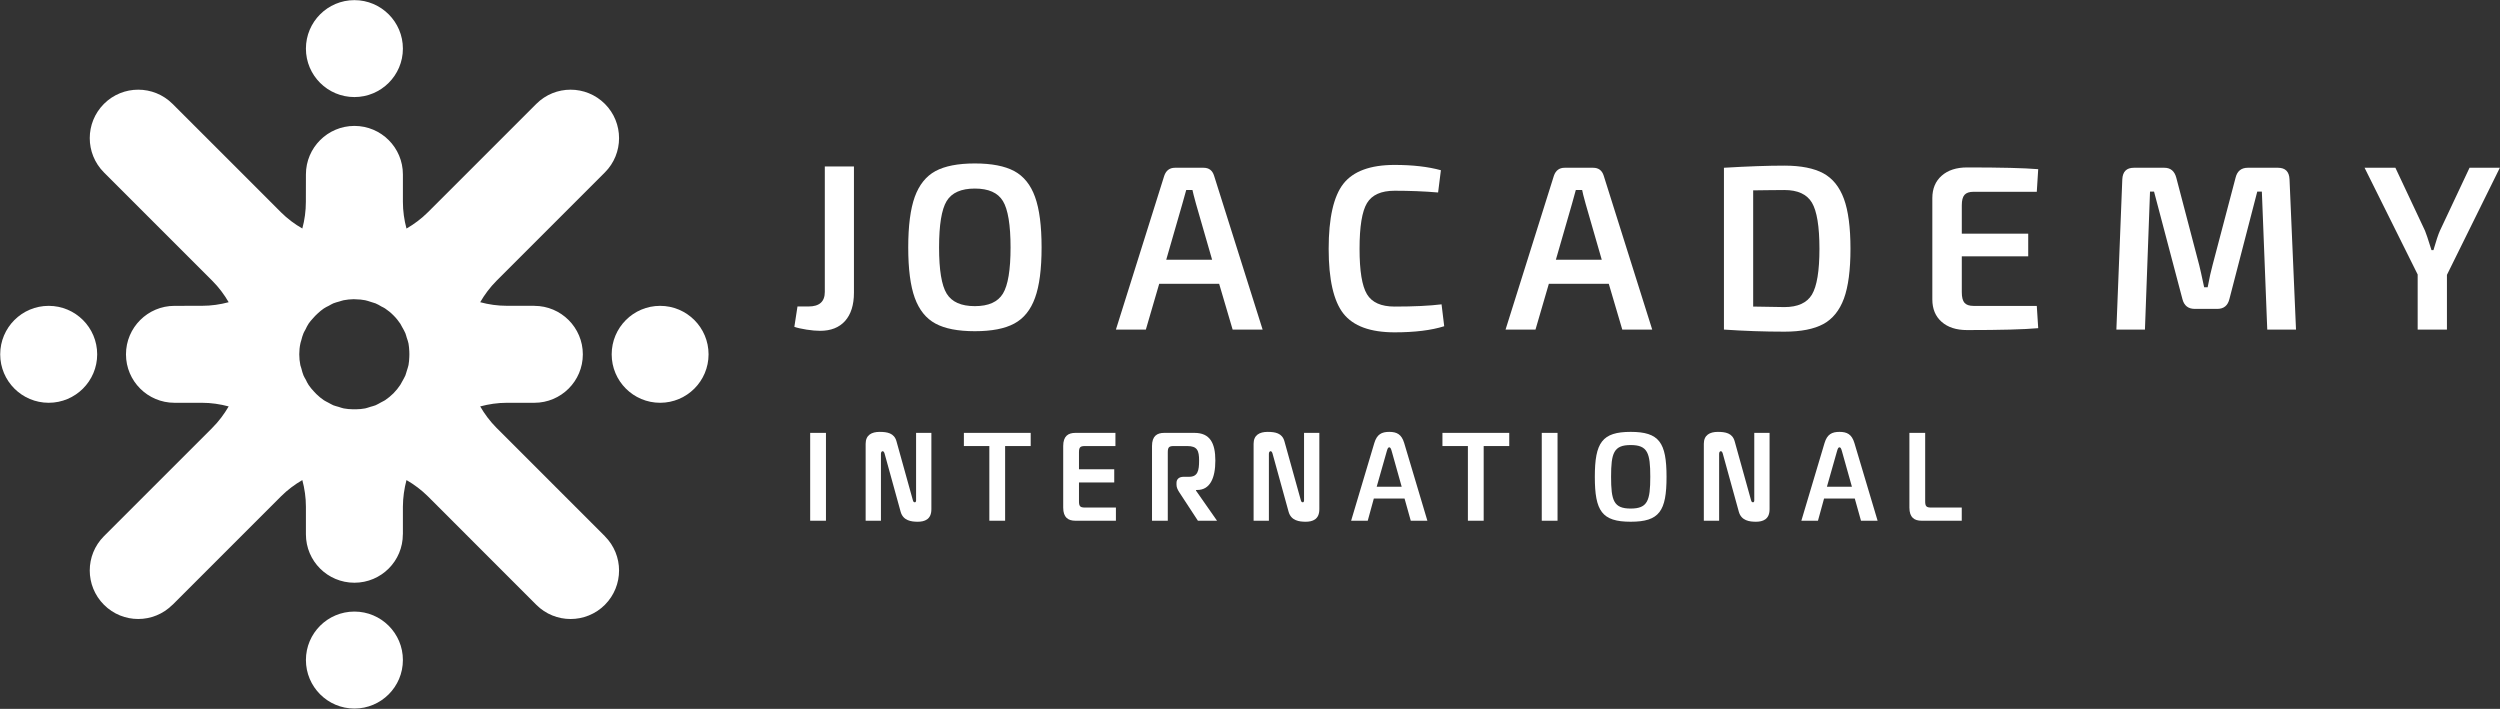 <svg width="6426" height="1822" viewBox="0 0 6426 1822" fill="none" xmlns="http://www.w3.org/2000/svg">
<rect x="0" y="0" width="6426" height="1822" fill="#333333" stroke="none"/>
<path d="M2082.49 1338.48V1112.66H2123.04V1338.48H2082.49Z" fill="white"/>
<path d="M2394.01 1309.14C2394.01 1335.27 2376.5 1341.08 2358.99 1341.08C2342.71 1341.08 2321.51 1338.5 2315.06 1315.6L2273.59 1165.27C2272.05 1160.11 2269.6 1159.79 2268.67 1159.79C2267.13 1159.79 2264.37 1161.4 2264.37 1166.24V1338.51H2225.05V1140.76C2225.05 1118.18 2240.41 1110.12 2260.99 1110.12C2280.35 1110.12 2298.47 1113.02 2304.31 1134.31L2346.4 1285.61C2347.32 1289.15 2348.55 1291.09 2351.32 1291.09C2354.7 1291.09 2354.7 1287.22 2354.7 1285.61V1112.7H2394.02V1309.16L2394.01 1309.14Z" fill="white"/>
<path d="M2543 1338.48V1146.53H2477.56V1112.66H2649.29V1146.53H2583.55V1338.48H2543Z" fill="white"/>
<path d="M2868.34 1338.48H2764.2C2745.77 1338.48 2732.86 1330.41 2732.86 1304.61V1146.54C2732.86 1120.74 2745.76 1112.67 2764.2 1112.67H2867.11V1146.54H2788.77C2776.48 1146.54 2773.41 1149.77 2773.41 1162.67V1206.22H2864.04V1240.09H2773.41V1288.48C2773.41 1301.38 2776.48 1304.61 2788.77 1304.61H2868.34V1338.48Z" fill="white"/>
<path d="M2961.12 1338.48V1146.53C2961.12 1120.73 2974.02 1112.66 2992.45 1112.66H3070.17C3110.11 1112.66 3123.93 1138.79 3123.93 1183.95C3123.93 1229.11 3110.11 1259.44 3077.24 1259.44H3074.17V1261.05L3128.24 1338.47H3079.09L3031.16 1265.24C3027.17 1259.11 3024.09 1252.66 3024.09 1246.21V1241.05C3024.09 1232.02 3030.24 1225.57 3042.22 1225.57H3056.35C3078.78 1225.57 3082.16 1209.76 3082.16 1183.95C3082.16 1158.14 3077.55 1146.53 3051.74 1146.53H3017.03C3004.74 1146.53 3001.67 1149.76 3001.67 1162.66V1338.47H2961.12V1338.48Z" fill="white"/>
<path d="M3391.21 1309.14C3391.21 1335.27 3373.7 1341.08 3356.19 1341.08C3339.91 1341.08 3318.71 1338.5 3312.26 1315.6L3270.79 1165.27C3269.25 1160.11 3266.8 1159.79 3265.87 1159.79C3264.33 1159.79 3261.57 1161.4 3261.57 1166.24V1338.51H3222.25V1140.76C3222.25 1118.18 3237.61 1110.12 3258.2 1110.12C3277.55 1110.12 3295.68 1113.02 3301.52 1134.31L3343.61 1285.61C3344.53 1289.15 3345.76 1291.09 3348.53 1291.09C3351.91 1291.09 3351.91 1287.22 3351.91 1285.61V1112.7H3391.23V1309.16L3391.21 1309.14Z" fill="white"/>
<path d="M3532.53 1138.8C3539.29 1116.22 3551.58 1110.09 3570.93 1110.09C3590.28 1110.09 3602.57 1116.22 3609.33 1138.8L3668.93 1338.49H3626.23L3610.25 1281.39H3531.3L3515.63 1338.49H3472.93L3532.53 1138.8ZM3538.68 1251.06H3602.89L3577.08 1159.12C3575.24 1152.67 3573.7 1149.76 3570.93 1149.76C3568.16 1149.76 3566.63 1152.66 3564.78 1159.12L3538.67 1251.06H3538.68Z" fill="white"/>
<path d="M3773.08 1338.48V1146.53H3707.65V1112.66H3879.38V1146.53H3813.64V1338.48H3773.09H3773.08Z" fill="white"/>
<path d="M3962.94 1338.48V1112.66H4003.49V1338.48H3962.94Z" fill="white"/>
<path d="M4283.67 1225.58C4283.67 1313.65 4265.54 1341.07 4191.51 1341.07C4117.48 1341.07 4099.35 1313.65 4099.35 1225.58C4099.35 1137.51 4118.09 1110.09 4191.51 1110.09C4264.93 1110.09 4283.67 1137.51 4283.67 1225.58ZM4191.5 1307.19C4235.12 1307.19 4241.88 1286.86 4241.88 1225.57C4241.88 1164.28 4235.12 1143.95 4191.5 1143.95C4147.88 1143.95 4141.12 1164.27 4141.12 1225.57C4141.12 1286.87 4147.88 1307.19 4191.5 1307.19Z" fill="white"/>
<path d="M4548.48 1309.14C4548.48 1335.27 4530.97 1341.08 4513.46 1341.08C4497.18 1341.08 4475.98 1338.5 4469.53 1315.6L4428.06 1165.27C4426.52 1160.11 4424.07 1159.79 4423.14 1159.79C4421.6 1159.79 4418.84 1161.4 4418.84 1166.24V1338.51H4379.52V1140.76C4379.52 1118.18 4394.88 1110.12 4415.47 1110.12C4434.82 1110.12 4452.95 1113.02 4458.79 1134.31L4500.88 1285.61C4501.8 1289.15 4503.03 1291.09 4505.8 1291.09C4509.18 1291.09 4509.18 1287.22 4509.18 1285.61V1112.7H4548.5V1309.16L4548.48 1309.14Z" fill="white"/>
<path d="M4689.8 1138.8C4696.56 1116.22 4708.85 1110.09 4728.2 1110.09C4747.55 1110.09 4759.84 1116.22 4766.6 1138.8L4826.2 1338.49H4783.5L4767.52 1281.39H4688.57L4672.9 1338.49H4630.2L4689.8 1138.8ZM4695.94 1251.06H4760.15L4734.34 1159.12C4732.5 1152.67 4730.96 1149.76 4728.19 1149.76C4725.42 1149.76 4723.89 1152.66 4722.04 1159.12L4695.93 1251.06H4695.94Z" fill="white"/>
<path d="M4939.25 1338.48C4920.82 1338.48 4907.92 1330.41 4907.92 1304.61V1112.66H4948.47V1288.48C4948.47 1301.38 4951.54 1304.61 4963.83 1304.61H5042.48V1338.48H4939.26H4939.25Z" fill="white"/>
<path d="M2194.98 427.812V752.323C2194.98 783.743 2187.32 807.973 2172.21 825.013C2156.99 841.943 2135.57 850.353 2108.04 850.353C2098.42 850.353 2086.85 849.383 2073.33 847.303C2059.81 845.113 2049.22 842.803 2041.8 840.123L2049.84 787.763H2078.21C2106.2 787.763 2120.09 775.343 2120.09 750.373V427.812H2194.98Z" fill="white"/>
<path d="M2404.54 439.751C2428.78 426.731 2462.39 420.141 2505.73 420.141C2549.07 420.141 2582.69 426.731 2607.04 439.751C2631.39 452.901 2649.17 474.941 2660.37 505.991C2671.69 537.161 2677.29 580.391 2677.29 636.031C2677.29 691.671 2671.69 734.781 2660.37 765.721C2649.17 796.651 2631.39 818.691 2607.04 831.711C2582.69 844.861 2548.95 851.321 2505.73 851.321C2462.51 851.321 2428.78 844.861 2404.54 831.711C2380.31 818.691 2362.66 796.651 2351.33 765.721C2340.13 734.781 2334.53 691.551 2334.53 636.031C2334.53 580.511 2340.13 537.151 2351.33 505.991C2362.66 474.941 2380.31 452.901 2404.54 439.751ZM2577.94 516.821C2564.9 495.261 2540.8 484.681 2505.73 484.681C2470.66 484.681 2446.43 495.261 2433.28 516.821C2420.24 538.251 2413.8 578.071 2413.8 636.031C2413.8 693.991 2420.25 733.321 2433.28 754.631C2446.43 776.181 2470.54 786.901 2505.73 786.901C2540.92 786.901 2564.9 776.181 2577.94 754.631C2590.96 733.321 2597.54 693.621 2597.54 636.031C2597.54 578.441 2590.97 538.251 2577.94 516.821Z" fill="white"/>
<path d="M3020.2 431.227H3093.62C3107.5 431.227 3116.39 438.047 3120.64 451.557L3245.46 847.177H3168.37L3133.67 729.437H2979.64L2945.3 847.177H2868.34L2992.67 451.557C2997.41 438.037 3006.68 431.227 3020.2 431.227ZM3049.05 488.447L3039.06 524.127L2997.66 667.687H3115.65L3074.25 524.127C3069.13 505.507 3066.08 493.557 3065.11 488.447H3049.04H3049.05Z" fill="white"/>
<path d="M3584.7 423.914C3631.22 423.914 3670.91 428.544 3703.67 437.544L3696.49 494.784C3660.68 491.734 3623.43 490.273 3584.71 490.273C3550.13 490.273 3526.51 500.873 3513.71 522.063C3500.93 543.243 3494.6 582.334 3494.6 639.454C3494.6 696.574 3500.92 735.154 3513.71 756.344C3526.5 777.524 3550.12 788.004 3584.71 788.004C3634.27 788.004 3674.44 786.053 3705.38 782.273L3712.2 838.534C3679.07 848.994 3636.59 854.234 3584.71 854.234C3522.24 854.234 3478.41 838.154 3453.07 806.014C3427.87 773.864 3415.2 718.344 3415.2 639.444C3415.2 560.544 3427.87 504.404 3453.07 472.254C3478.41 440.104 3522.23 423.914 3584.71 423.914" fill="white"/>
<path d="M4021.59 431.227H4095.02C4108.9 431.227 4117.91 438.047 4122.17 451.557L4246.86 847.177H4169.9L4135.19 729.437H3981.16L3946.83 847.177H3869.87L3994.19 451.557C3998.94 438.037 4008.2 431.227 4021.59 431.227ZM4050.46 488.447L4040.6 524.127L3999.19 667.687H4117.18L4075.78 524.127C4070.55 505.507 4067.62 493.557 4066.77 488.447H4050.46Z" fill="white"/>
<path d="M4586.71 425.744C4629.21 425.744 4662.57 432.434 4686.68 445.464C4710.67 458.484 4728.32 480.404 4739.65 511.214C4750.85 541.904 4756.45 584.764 4756.45 639.434C4756.45 694.104 4750.85 736.714 4739.65 767.404C4728.32 797.974 4710.67 819.884 4686.68 832.914C4662.57 845.954 4629.2 852.523 4586.71 852.523C4535.57 852.523 4483.7 850.704 4431.22 847.164V431.214C4492.47 427.564 4544.22 425.734 4586.71 425.734M4586.71 488.444C4575.87 488.444 4561.64 488.683 4544.09 488.813C4526.44 489.303 4513.91 489.304 4506.35 489.304V787.994C4553.23 788.964 4580.03 789.334 4586.71 789.334C4620.81 789.334 4644.43 778.614 4657.33 757.304C4670.25 735.634 4676.7 696.424 4676.7 639.434C4676.7 582.444 4670.25 542.504 4657.33 520.834C4644.43 499.274 4620.81 488.444 4586.71 488.444Z" fill="white"/>
<path d="M5056.12 430.375C5141.6 430.375 5202.6 431.825 5239.01 434.875L5235.36 492.965H5072.68C5061.97 492.965 5054.17 495.645 5049.55 500.885C5044.91 506.115 5042.6 515.005 5042.6 527.665V600.604H5213.32V658.805H5042.6V751.104C5042.6 764.014 5044.91 773.145 5049.55 778.375C5054.17 783.625 5061.97 786.305 5072.68 786.305H5235.36L5239.01 843.535C5202.6 846.825 5141.6 848.405 5056.12 848.405C5028.48 848.405 5006.69 841.345 4990.74 827.215C4974.78 813.095 4966.87 793.975 4966.87 769.625V509.165C4966.87 484.935 4974.91 465.705 4990.98 451.575C5007.05 437.465 5028.73 430.395 5056.12 430.395" fill="white"/>
<path d="M5777.71 431.213H5855.27C5874.27 431.213 5884.13 441.083 5884.98 460.923L5901.66 847.173H5827.76L5813.88 492.473H5802.07L5730.47 768.633C5726.32 785.563 5715.98 793.963 5699.43 793.963H5641.34C5624.52 793.963 5613.94 785.563 5609.68 768.633L5536.74 492.473H5526.4L5513.36 847.173H5439.94L5455.16 460.923C5456.13 441.083 5466 431.213 5484.99 431.213H5563.29C5579.23 431.213 5589.46 439.743 5593.96 456.913L5653.03 682.163C5655.09 689.963 5659.23 708.713 5665.56 738.423H5674.57C5679.2 714.073 5683.33 695.063 5687.24 681.183L5746.29 456.903C5750.44 439.733 5761.02 431.203 5777.71 431.203" fill="white"/>
<path d="M6289.61 706.531V847.171H6214.37V705.561L6077.87 431.211H6157.13L6233.23 593.051C6235.3 597.431 6240.91 614.101 6249.92 642.971H6254.9C6261.84 618.981 6267.33 602.301 6271.59 593.051L6347.69 431.211H6425.61L6289.6 706.531H6289.61Z" fill="white"/>
<path d="M1373.49 786.154V786.023H1302.67C1279.03 786.023 1256.06 782.683 1234.28 776.803C1245.63 757.163 1259.52 738.603 1276.23 721.753L1554.77 443.213C1603.39 394.573 1603.39 315.633 1554.77 267.003C1506.01 218.363 1427.19 218.363 1378.56 267.003L1165.61 479.944L1100.01 545.404C1083.17 562.244 1064.47 576.134 1044.84 587.494C1038.96 565.574 1035.62 542.464 1035.62 518.824V448.284C1035.62 379.474 979.92 323.643 910.98 323.643C842.17 323.783 786.34 379.484 786.34 448.284L786.2 518.824C786.2 542.464 783 565.453 777.11 587.353C757.48 576.133 739.04 562.374 722.2 545.664L636.7 460.034L443.53 267.003C394.76 218.363 315.81 218.363 267.17 267.003C218.55 315.763 218.55 394.453 267.17 443.213L483.99 660.043L545.72 721.763C562.55 738.603 576.31 757.163 587.8 776.813C565.9 782.693 542.91 786.034 519.27 786.034L448.59 786.164C379.66 786.164 323.82 842.013 323.82 910.803C323.82 979.593 379.66 1035.32 448.45 1035.32H519C542.9 1035.32 565.75 1038.79 587.79 1044.67C576.3 1064.31 562.54 1083.01 545.71 1099.72L544.23 1101.32L267.16 1378.27C218.54 1427.03 218.54 1505.73 267.16 1554.48C315.8 1603.25 394.74 1603.25 443.38 1554.48L443.52 1554.62L654.33 1343.81L722.33 1275.81C739.03 1259.11 757.59 1245.35 777.1 1233.99C782.98 1256.05 786.32 1278.88 786.32 1302.66V1373.34C786.32 1442.27 842.02 1497.84 910.96 1497.84C979.9 1497.84 1035.6 1442.14 1035.48 1373.34H1035.61V1302.26C1035.75 1278.62 1039.09 1255.91 1044.83 1233.99C1064.6 1245.35 1083.16 1259.24 1100 1275.94L1378.56 1554.62C1427.18 1603.26 1506.01 1603.26 1554.77 1554.62C1603.39 1505.73 1603.39 1427.04 1554.77 1378.41V1378.27L1276.09 1099.59C1259.39 1082.76 1245.63 1064.19 1234.28 1044.68C1256.19 1038.8 1279.17 1035.33 1302.81 1035.33H1373.49C1442.28 1035.33 1498.13 979.623 1498.13 910.813C1498.13 842.003 1442.28 786.173 1373.49 786.173M1050.04 938.324C1049.11 943.004 1047.24 947.814 1045.91 952.484C1044.44 956.634 1043.64 960.764 1042.04 964.914C1039.89 969.994 1036.95 974.663 1034.29 979.603C1032.42 982.803 1030.95 986.154 1028.95 989.234C1023.87 996.974 1017.99 1004.19 1011.31 1011C1004.5 1017.81 997.3 1023.55 989.67 1028.77C986.47 1030.77 982.73 1032.38 979.38 1034.25C974.72 1036.91 970.04 1039.59 965.23 1041.73C960.96 1043.46 956.41 1044.41 952.01 1045.74C947.6 1047.07 943.19 1048.82 938.78 1049.75C931.16 1051.22 923.28 1051.89 915.4 1052.02C912.72 1052.15 909.92 1052.15 907.12 1052.02C898.98 1051.88 891.08 1051.22 883.33 1049.75C878.93 1048.82 874.78 1047.21 870.51 1045.88C865.96 1044.55 861.16 1043.47 856.75 1041.73C852.34 1039.73 848.07 1037.18 843.79 1034.92C839.92 1032.78 835.91 1031.05 832.3 1028.64C825.61 1024.1 819.34 1018.9 813.32 1013.02C811.32 1011.01 809.31 1009.01 807.45 1006.87C802.23 1001.25 797.28 995.653 793.27 989.503C790.34 985.233 788.21 980.413 785.81 975.603C783.92 972.263 781.66 968.793 780.19 965.183C777.79 959.573 776.32 953.424 774.71 947.284C773.91 944.464 772.71 941.663 772.03 938.723C770.16 929.633 769.23 920.283 769.23 910.673C769.23 901.063 770.16 891.694 772.17 882.614C772.57 880.074 773.64 877.673 774.31 875.133C775.92 868.723 777.65 862.313 780.19 856.293C781.52 853.093 783.39 850.283 784.99 847.343C787.54 842.003 790.08 836.653 793.27 831.843C796.35 827.173 800.22 822.884 804.09 818.614C808.1 813.944 812.25 809.523 816.8 805.513C821.74 800.973 826.82 796.573 832.3 792.963C836.3 790.163 840.72 788.163 845.26 785.883C848.99 783.873 852.74 781.474 856.75 779.734C861.56 777.734 866.78 776.533 871.84 775.063C875.71 773.993 879.46 772.523 883.2 771.723C891.61 769.993 900.3 769.323 909.11 769.043C910.98 769.043 912.59 769.324 914.19 769.324C922.61 769.454 930.75 770.113 938.63 771.723C943.46 772.663 947.99 774.383 952.67 775.853C956.82 777.063 961.09 778.264 965.1 779.734C970.44 781.874 975.52 784.933 980.72 788.013C983.66 789.483 986.74 790.814 989.54 792.694C997.16 797.774 1004.5 803.653 1011.31 810.593C1018 817.143 1023.88 824.494 1029.08 832.234C1030.81 834.914 1032.02 837.854 1033.63 840.654C1036.57 845.994 1039.78 851.074 1042.05 856.694C1043.51 860.304 1044.31 864.313 1045.52 868.053C1047.13 873.133 1049.13 877.933 1050.06 883.143C1051.27 889.553 1051.67 896.244 1052.06 902.914C1052.34 907.994 1052.34 912.933 1052.06 918.023C1051.8 924.833 1051.27 931.644 1050.06 938.324" fill="white"/>
<path d="M1035.61 124.984C1035.61 56.174 979.768 0.344 910.968 0.344C842.168 0.344 786.328 56.184 786.328 124.984C786.328 193.784 842.168 249.494 910.968 249.494C979.768 249.494 1035.61 193.654 1035.61 124.984Z" fill="white"/>
<path d="M1821.29 910.804C1821.29 841.994 1765.58 786.164 1696.78 786.164C1627.98 786.164 1572.26 842.004 1572.26 910.804C1572.26 979.604 1627.97 1035.31 1696.78 1035.31C1765.59 1035.31 1821.29 979.604 1821.29 910.804Z" fill="white"/>
<path d="M249.8 910.804C249.8 841.994 194.09 786.164 125.16 786.164C56.23 786.164 0.52 842.004 0.52 910.804C0.52 979.604 56.359 1035.31 125.16 1035.31C193.96 1035.31 249.8 979.604 249.8 910.804Z" fill="white"/>
<path d="M1035.61 1696.48C1035.61 1627.69 979.768 1571.98 910.968 1571.98C842.168 1571.98 786.328 1627.69 786.328 1696.48C786.328 1765.27 842.168 1821.26 910.968 1821.26C979.768 1821.26 1035.61 1765.41 1035.61 1696.48Z" fill="white"/>
</svg>